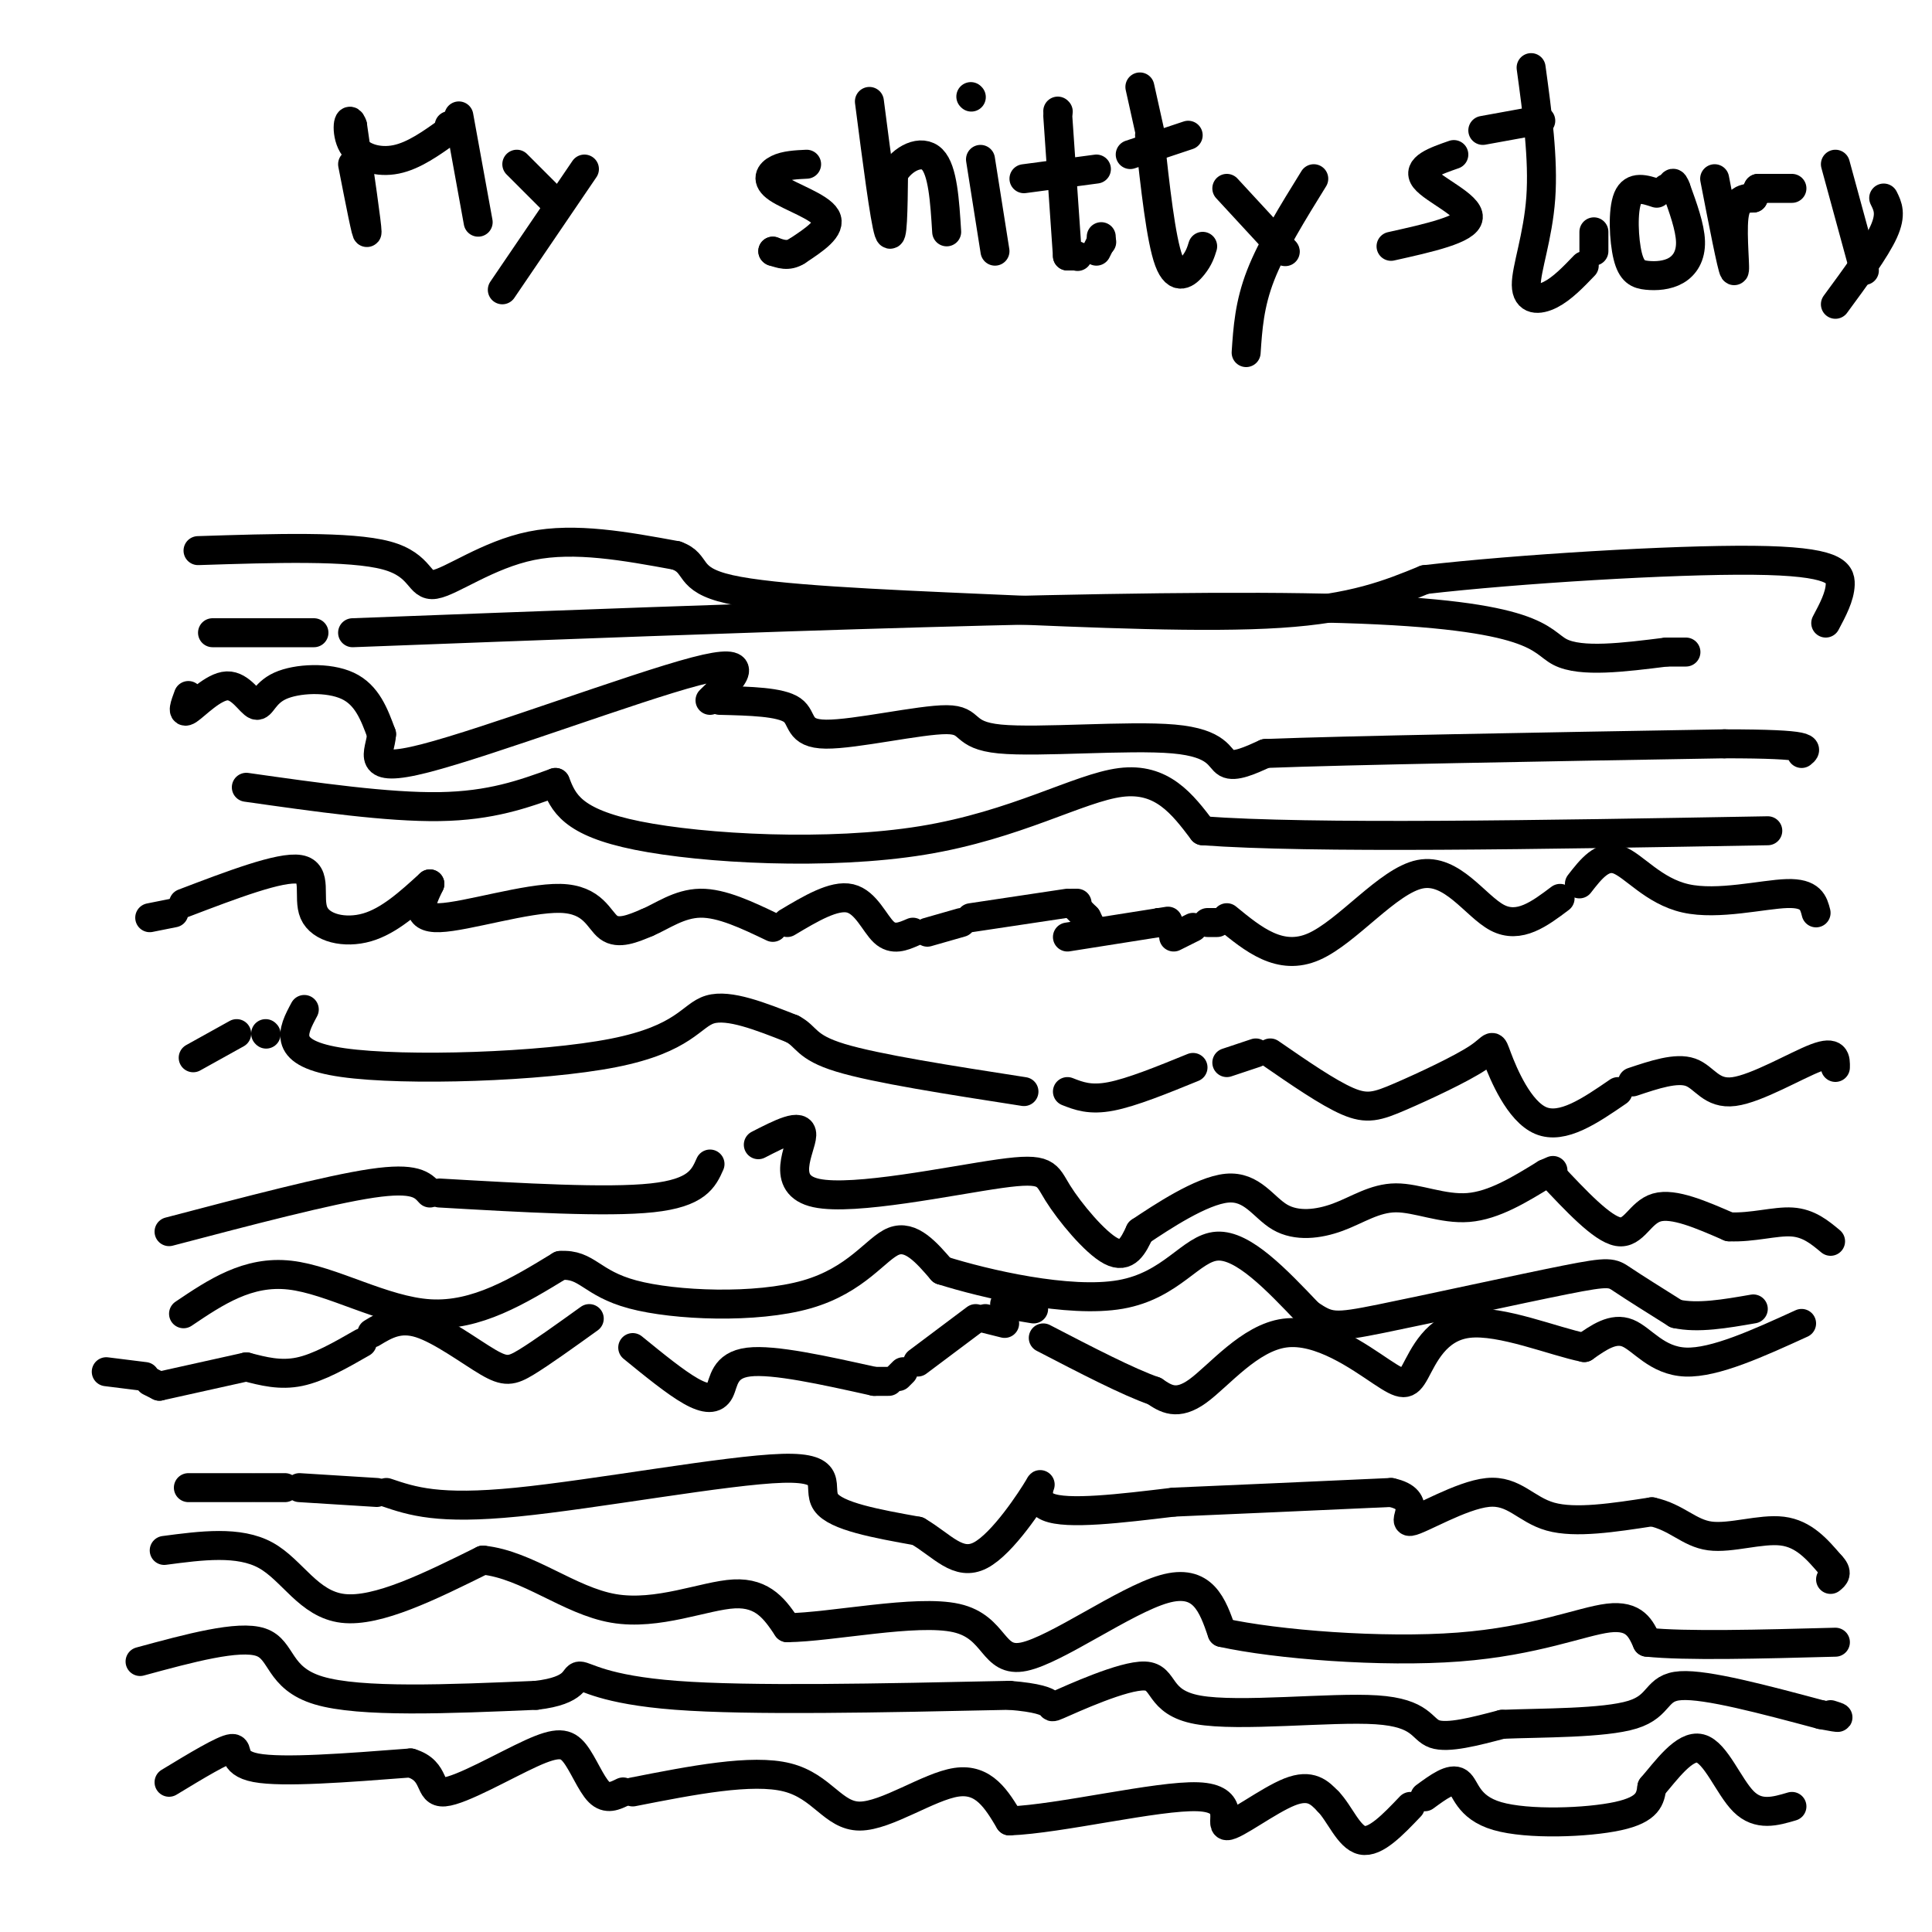 <svg viewBox='0 0 400 400' version='1.1' xmlns='http://www.w3.org/2000/svg' xmlns:xlink='http://www.w3.org/1999/xlink'><g fill='none' stroke='#000000' stroke-width='6' stroke-linecap='round' stroke-linejoin='round'><path d='M73,34c1.500,7.667 3.000,15.333 3,14c0.000,-1.333 -1.500,-11.667 -3,-22'/><path d='M73,26c-0.869,-2.750 -1.542,1.375 0,4c1.542,2.625 5.298,3.750 9,3c3.702,-0.750 7.351,-3.375 11,-6'/><path d='M93,27c0.000,0.000 0.000,-1.000 0,-1'/><path d='M95,24c0.000,0.000 4.000,22.000 4,22'/><path d='M107,34c0.000,0.000 7.000,7.000 7,7'/><path d='M121,35c0.000,0.000 -17.000,25.000 -17,25'/><path d='M167,34c-2.202,0.107 -4.405,0.214 -6,1c-1.595,0.786 -2.583,2.250 0,4c2.583,1.750 8.738,3.786 10,6c1.262,2.214 -2.369,4.607 -6,7'/><path d='M165,52c-1.833,1.167 -3.417,0.583 -5,0'/><path d='M160,52c0.000,0.000 0.100,0.100 0.1,0.1'/><path d='M180,21c1.583,12.250 3.167,24.500 4,27c0.833,2.500 0.917,-4.750 1,-12'/><path d='M185,36c1.800,-3.200 5.800,-5.200 8,-3c2.200,2.200 2.600,8.600 3,15'/><path d='M203,33c0.000,0.000 3.000,19.000 3,19'/><path d='M201,20c0.000,0.000 0.100,0.100 0.1,0.1'/><path d='M219,23c0.000,0.000 0.100,0.100 0.1,0.1'/><path d='M219,24c0.000,0.000 2.000,29.000 2,29'/><path d='M221,53c0.000,0.000 2.000,0.000 2,0'/><path d='M223,53c0.000,0.000 0.100,0.100 0.1,0.1'/><path d='M227,52c0.000,0.000 1.000,-2.000 1,-2'/><path d='M228,50c0.000,0.000 0.100,0.100 0.1,0.1'/><path d='M228,50c0.000,0.000 0.000,-1.000 0,-1'/><path d='M212,37c0.000,0.000 15.000,-2.000 15,-2'/><path d='M236,18c0.000,0.000 2.000,9.000 2,9'/><path d='M238,28c1.178,10.778 2.356,21.556 4,26c1.644,4.444 3.756,2.556 5,1c1.244,-1.556 1.622,-2.778 2,-4'/><path d='M234,32c0.000,0.000 12.000,-4.000 12,-4'/><path d='M254,39c0.000,0.000 12.000,13.000 12,13'/><path d='M266,52c0.000,0.000 0.100,0.100 0.1,0.1'/><path d='M272,37c-4.333,7.000 -8.667,14.000 -11,20c-2.333,6.000 -2.667,11.000 -3,16'/><path d='M301,32c-3.889,1.356 -7.778,2.711 -6,5c1.778,2.289 9.222,5.511 9,8c-0.222,2.489 -8.111,4.244 -16,6'/><path d='M317,14c1.292,9.470 2.583,18.940 2,27c-0.583,8.060 -3.042,14.708 -3,18c0.042,3.292 2.583,3.226 5,2c2.417,-1.226 4.708,-3.613 7,-6'/><path d='M330,52c0.000,0.000 0.000,-4.000 0,-4'/><path d='M307,27c0.000,0.000 11.000,-2.000 11,-2'/><path d='M318,25c0.000,0.000 1.000,0.000 1,0'/><path d='M343,40c-2.456,-0.815 -4.911,-1.630 -6,1c-1.089,2.630 -0.811,8.705 0,12c0.811,3.295 2.156,3.811 4,4c1.844,0.189 4.189,0.051 6,-1c1.811,-1.051 3.089,-3.015 3,-6c-0.089,-2.985 -1.544,-6.993 -3,-11'/><path d='M347,39c-0.667,-1.833 -0.833,-0.917 -1,0'/><path d='M346,39c0.000,0.000 -1.000,0.000 -1,0'/><path d='M355,37c1.778,9.156 3.556,18.311 4,19c0.444,0.689 -0.444,-7.089 0,-11c0.444,-3.911 2.222,-3.956 4,-4'/><path d='M363,41c0.000,0.000 1.000,-2.000 1,-2'/><path d='M364,39c0.000,0.000 7.000,0.000 7,0'/><path d='M380,34c0.000,0.000 6.000,22.000 6,22'/><path d='M390,41c0.833,1.667 1.667,3.333 0,7c-1.667,3.667 -5.833,9.333 -10,15'/><path d='M41,114c15.768,-0.506 31.536,-1.012 39,1c7.464,2.012 6.625,6.542 10,6c3.375,-0.542 10.964,-6.155 20,-8c9.036,-1.845 19.518,0.077 30,2'/><path d='M140,115c4.797,1.691 1.791,4.917 11,7c9.209,2.083 30.633,3.022 53,4c22.367,0.978 45.676,1.994 61,1c15.324,-0.994 22.662,-3.997 30,-7'/><path d='M295,120c18.917,-2.190 51.208,-4.167 68,-4c16.792,0.167 18.083,2.476 18,5c-0.083,2.524 -1.542,5.262 -3,8'/><path d='M39,144c-0.738,1.984 -1.475,3.968 0,3c1.475,-0.968 5.163,-4.886 8,-5c2.837,-0.114 4.822,3.578 6,4c1.178,0.422 1.548,-2.425 5,-4c3.452,-1.575 9.986,-1.879 14,0c4.014,1.879 5.507,5.939 7,10'/><path d='M79,152c-0.179,3.821 -4.125,8.375 9,5c13.125,-3.375 43.321,-14.679 56,-18c12.679,-3.321 7.839,1.339 3,6'/><path d='M149,145c6.289,0.152 12.578,0.305 15,2c2.422,1.695 0.976,4.933 7,5c6.024,0.067 19.517,-3.037 25,-3c5.483,0.037 2.954,3.216 11,4c8.046,0.784 26.666,-0.827 36,0c9.334,0.827 9.381,4.094 11,5c1.619,0.906 4.809,-0.547 8,-2'/><path d='M262,156c17.167,-0.667 56.083,-1.333 95,-2'/><path d='M357,154c18.500,0.000 17.250,1.000 16,2'/><path d='M31,190c0.000,0.000 5.000,-1.000 5,-1'/><path d='M38,187c10.054,-3.833 20.107,-7.667 24,-7c3.893,0.667 1.625,5.833 3,9c1.375,3.167 6.393,4.333 11,3c4.607,-1.333 8.804,-5.167 13,-9'/><path d='M89,183c-1.732,3.595 -3.464,7.190 2,7c5.464,-0.190 18.125,-4.167 25,-4c6.875,0.167 7.964,4.476 10,6c2.036,1.524 5.018,0.262 8,-1'/><path d='M134,191c3.022,-1.267 6.578,-3.933 11,-4c4.422,-0.067 9.711,2.467 15,5'/><path d='M163,191c4.844,-2.889 9.689,-5.778 13,-5c3.311,0.778 5.089,5.222 7,7c1.911,1.778 3.956,0.889 6,0'/><path d='M192,193c0.000,0.000 7.000,-2.000 7,-2'/><path d='M201,190c0.000,0.000 20.000,-3.000 20,-3'/><path d='M222,187c0.000,0.000 1.000,0.000 1,0'/><path d='M223,188c0.000,0.000 2.000,2.000 2,2'/><path d='M225,190c0.000,0.000 1.000,2.000 1,2'/><path d='M226,192c0.000,0.000 0.100,0.100 0.1,0.1'/><path d='M243,194c0.000,0.000 4.000,-2.000 4,-2'/><path d='M250,191c0.000,0.000 2.000,0.000 2,0'/><path d='M254,190c5.518,4.524 11.036,9.048 18,6c6.964,-3.048 15.375,-13.667 22,-15c6.625,-1.333 11.464,6.619 16,9c4.536,2.381 8.768,-0.810 13,-4'/><path d='M327,183c2.387,-3.071 4.774,-6.143 8,-5c3.226,1.143 7.292,6.500 14,8c6.708,1.500 16.060,-0.857 21,-1c4.940,-0.143 5.470,1.929 6,4'/><path d='M221,194c0.000,0.000 19.000,-3.000 19,-3'/><path d='M240,191c3.167,-0.500 1.583,-0.250 0,0'/><path d='M240,191c0.000,0.000 0.100,0.100 0.1,0.1'/><path d='M40,219c0.000,0.000 9.000,-5.000 9,-5'/><path d='M63,209c-2.458,4.583 -4.917,9.167 8,11c12.917,1.833 41.208,0.917 56,-2c14.792,-2.917 16.083,-7.833 20,-9c3.917,-1.167 10.458,1.417 17,4'/><path d='M164,213c3.178,1.644 2.622,3.756 10,6c7.378,2.244 22.689,4.622 38,7'/><path d='M221,226c2.333,0.917 4.667,1.833 9,1c4.333,-0.833 10.667,-3.417 17,-6'/><path d='M254,220c0.000,0.000 6.000,-2.000 6,-2'/><path d='M263,218c5.982,4.127 11.964,8.255 16,10c4.036,1.745 6.126,1.109 11,-1c4.874,-2.109 12.533,-5.689 16,-8c3.467,-2.311 2.741,-3.353 4,0c1.259,3.353 4.503,11.101 9,13c4.497,1.899 10.249,-2.050 16,-6'/><path d='M338,224c4.536,-1.518 9.071,-3.036 12,-2c2.929,1.036 4.250,4.625 9,4c4.750,-0.625 12.929,-5.464 17,-7c4.071,-1.536 4.036,0.232 4,2'/><path d='M35,255c16.500,-4.333 33.000,-8.667 42,-10c9.000,-1.333 10.500,0.333 12,2'/><path d='M91,247c17.333,1.000 34.667,2.000 44,1c9.333,-1.000 10.667,-4.000 12,-7'/><path d='M157,237c4.541,-2.331 9.081,-4.662 9,-2c-0.081,2.662 -4.784,10.315 3,12c7.784,1.685 28.056,-2.600 38,-4c9.944,-1.400 9.562,0.085 12,4c2.438,3.915 7.697,10.262 11,12c3.303,1.738 4.652,-1.131 6,-4'/><path d='M236,255c4.494,-3.000 12.729,-8.500 18,-9c5.271,-0.500 7.578,4.001 11,6c3.422,1.999 7.958,1.494 12,0c4.042,-1.494 7.588,-3.979 12,-4c4.412,-0.021 9.689,2.423 15,2c5.311,-0.423 10.655,-3.711 16,-7'/><path d='M320,243c2.667,-1.167 1.333,-0.583 0,0'/><path d='M321,243c5.356,5.711 10.711,11.422 14,12c3.289,0.578 4.511,-3.978 8,-5c3.489,-1.022 9.244,1.489 15,4'/><path d='M358,254c4.867,0.222 9.533,-1.222 13,-1c3.467,0.222 5.733,2.111 8,4'/><path d='M373,274c-9.000,4.111 -18.000,8.222 -24,8c-6.000,-0.222 -9.000,-4.778 -12,-6c-3.000,-1.222 -6.000,0.889 -9,3'/><path d='M328,279c-6.206,-1.227 -17.221,-5.794 -24,-5c-6.779,0.794 -9.322,6.947 -11,10c-1.678,3.053 -2.491,3.004 -7,0c-4.509,-3.004 -12.714,-8.963 -20,-8c-7.286,0.963 -13.653,8.846 -18,12c-4.347,3.154 -6.673,1.577 -9,0'/><path d='M239,288c-5.333,-1.833 -14.167,-6.417 -23,-11'/><path d='M208,274c0.000,0.000 -4.000,-1.000 -4,-1'/><path d='M202,273c0.000,0.000 -12.000,9.000 -12,9'/><path d='M187,284c0.000,0.000 -1.000,1.000 -1,1'/><path d='M184,286c0.000,0.000 -3.000,0.000 -3,0'/><path d='M181,286c-10.417,-2.315 -20.833,-4.631 -26,-4c-5.167,0.631 -5.083,4.208 -6,6c-0.917,1.792 -2.833,1.798 -6,0c-3.167,-1.798 -7.583,-5.399 -12,-9'/><path d='M122,273c-4.946,3.554 -9.893,7.107 -13,9c-3.107,1.893 -4.375,2.125 -8,0c-3.625,-2.125 -9.607,-6.607 -14,-8c-4.393,-1.393 -7.196,0.304 -10,2'/><path d='M75,278c-4.500,2.583 -9.000,5.167 -13,6c-4.000,0.833 -7.500,-0.083 -11,-1'/><path d='M51,283c0.000,0.000 -18.000,4.000 -18,4'/><path d='M33,287c0.000,0.000 -2.000,-1.000 -2,-1'/><path d='M30,285c0.000,0.000 -8.000,-1.000 -8,-1'/><path d='M39,308c0.000,0.000 13.000,0.000 13,0'/><path d='M53,308c0.000,0.000 6.000,0.000 6,0'/><path d='M62,308c0.000,0.000 16.000,1.000 16,1'/><path d='M80,309c5.345,1.810 10.690,3.619 27,2c16.310,-1.619 43.583,-6.667 55,-7c11.417,-0.333 6.976,4.048 9,7c2.024,2.952 10.512,4.476 19,6'/><path d='M190,317c5.105,2.976 8.368,7.416 13,5c4.632,-2.416 10.632,-11.689 12,-14c1.368,-2.311 -1.895,2.340 2,4c3.895,1.660 14.947,0.330 26,-1'/><path d='M243,311c11.833,-0.500 28.417,-1.250 45,-2'/><path d='M288,309c7.038,1.496 2.134,6.236 4,6c1.866,-0.236 10.502,-5.448 16,-6c5.498,-0.552 7.856,3.557 13,5c5.144,1.443 13.072,0.222 21,-1'/><path d='M342,313c5.190,1.119 7.667,4.417 12,5c4.333,0.583 10.524,-1.548 15,-1c4.476,0.548 7.238,3.774 10,7'/><path d='M379,324c1.667,1.667 0.833,2.333 0,3'/><path d='M208,270c0.000,0.000 6.000,1.000 6,1'/><path d='M29,344c10.222,-2.778 20.444,-5.556 25,-4c4.556,1.556 3.444,7.444 12,10c8.556,2.556 26.778,1.778 45,1'/><path d='M111,351c8.631,-0.988 7.708,-3.958 9,-4c1.292,-0.042 4.798,2.845 20,4c15.202,1.155 42.101,0.577 69,0'/><path d='M209,351c11.875,0.937 7.064,3.280 10,2c2.936,-1.280 13.621,-6.183 18,-6c4.379,0.183 2.452,5.451 11,7c8.548,1.549 27.571,-0.621 37,0c9.429,0.621 9.266,4.035 12,5c2.734,0.965 8.367,-0.517 14,-2'/><path d='M311,357c8.024,-0.333 21.083,-0.167 27,-2c5.917,-1.833 4.690,-5.667 10,-6c5.310,-0.333 17.155,2.833 29,6'/><path d='M377,355c5.167,1.000 3.583,0.500 2,0'/><path d='M34,321c7.733,-1.022 15.467,-2.044 21,1c5.533,3.044 8.867,10.156 16,11c7.133,0.844 18.067,-4.578 29,-10'/><path d='M100,323c9.238,0.976 17.833,8.417 27,10c9.167,1.583 18.905,-2.690 25,-3c6.095,-0.310 8.548,3.345 11,7'/><path d='M163,337c9.204,-0.107 26.715,-3.874 35,-2c8.285,1.874 7.346,9.389 14,8c6.654,-1.389 20.901,-11.683 29,-14c8.099,-2.317 10.049,3.341 12,9'/><path d='M253,338c11.190,2.488 33.167,4.208 49,3c15.833,-1.208 25.524,-5.345 31,-6c5.476,-0.655 6.738,2.173 8,5'/><path d='M341,340c7.833,0.833 23.417,0.417 39,0'/><path d='M55,214c0.000,0.000 0.100,0.100 0.1,0.1'/><path d='M35,369c5.644,-3.422 11.289,-6.844 13,-7c1.711,-0.156 -0.511,2.956 5,4c5.511,1.044 18.756,0.022 32,-1'/><path d='M85,365c5.573,1.656 3.504,6.294 7,6c3.496,-0.294 12.556,-5.522 18,-8c5.444,-2.478 7.274,-2.206 9,0c1.726,2.206 3.350,6.344 5,8c1.650,1.656 3.325,0.828 5,0'/><path d='M131,371c12.357,-2.429 24.714,-4.857 32,-3c7.286,1.857 9.500,8.000 15,8c5.500,0.000 14.286,-6.143 20,-7c5.714,-0.857 8.357,3.571 11,8'/><path d='M209,377c10.352,-0.376 30.734,-5.317 39,-5c8.266,0.317 4.418,5.893 6,6c1.582,0.107 8.595,-5.255 13,-7c4.405,-1.745 6.203,0.128 8,2'/><path d='M275,373c2.356,2.400 4.244,7.400 7,8c2.756,0.600 6.378,-3.200 10,-7'/><path d='M295,372c2.756,-2.024 5.512,-4.048 7,-3c1.488,1.048 1.708,5.167 8,7c6.292,1.833 18.655,1.381 25,0c6.345,-1.381 6.673,-3.690 7,-6'/><path d='M342,370c2.929,-3.381 6.750,-8.833 10,-8c3.250,0.833 5.929,7.952 9,11c3.071,3.048 6.536,2.024 10,1'/><path d='M38,272c6.667,-4.489 13.333,-8.978 22,-8c8.667,0.978 19.333,7.422 29,8c9.667,0.578 18.333,-4.711 27,-10'/><path d='M116,262c5.648,-0.383 6.266,3.660 15,6c8.734,2.340 25.582,2.976 36,0c10.418,-2.976 14.405,-9.565 18,-11c3.595,-1.435 6.797,2.282 10,6'/><path d='M195,263c8.952,2.821 26.333,6.875 37,5c10.667,-1.875 14.619,-9.679 20,-10c5.381,-0.321 12.190,6.839 19,14'/><path d='M271,272c4.190,2.855 5.164,2.992 15,1c9.836,-1.992 28.533,-6.113 38,-8c9.467,-1.887 9.705,-1.539 12,0c2.295,1.539 6.648,4.270 11,7'/><path d='M347,272c4.500,1.000 10.250,0.000 16,-1'/><path d='M51,163c14.667,2.083 29.333,4.167 40,4c10.667,-0.167 17.333,-2.583 24,-5'/><path d='M115,162c1.631,4.119 3.262,8.238 17,11c13.738,2.762 39.583,4.167 59,1c19.417,-3.167 32.405,-10.905 41,-12c8.595,-1.095 12.798,4.452 17,10'/><path d='M249,172c22.333,1.667 69.667,0.833 117,0'/><path d='M73,131c82.044,-3.111 164.089,-6.222 205,-5c40.911,1.222 40.689,6.778 45,9c4.311,2.222 13.156,1.111 22,0'/><path d='M345,135c4.333,0.000 4.167,0.000 4,0'/><path d='M65,131c0.000,0.000 -21.000,0.000 -21,0'/></g>
</svg>